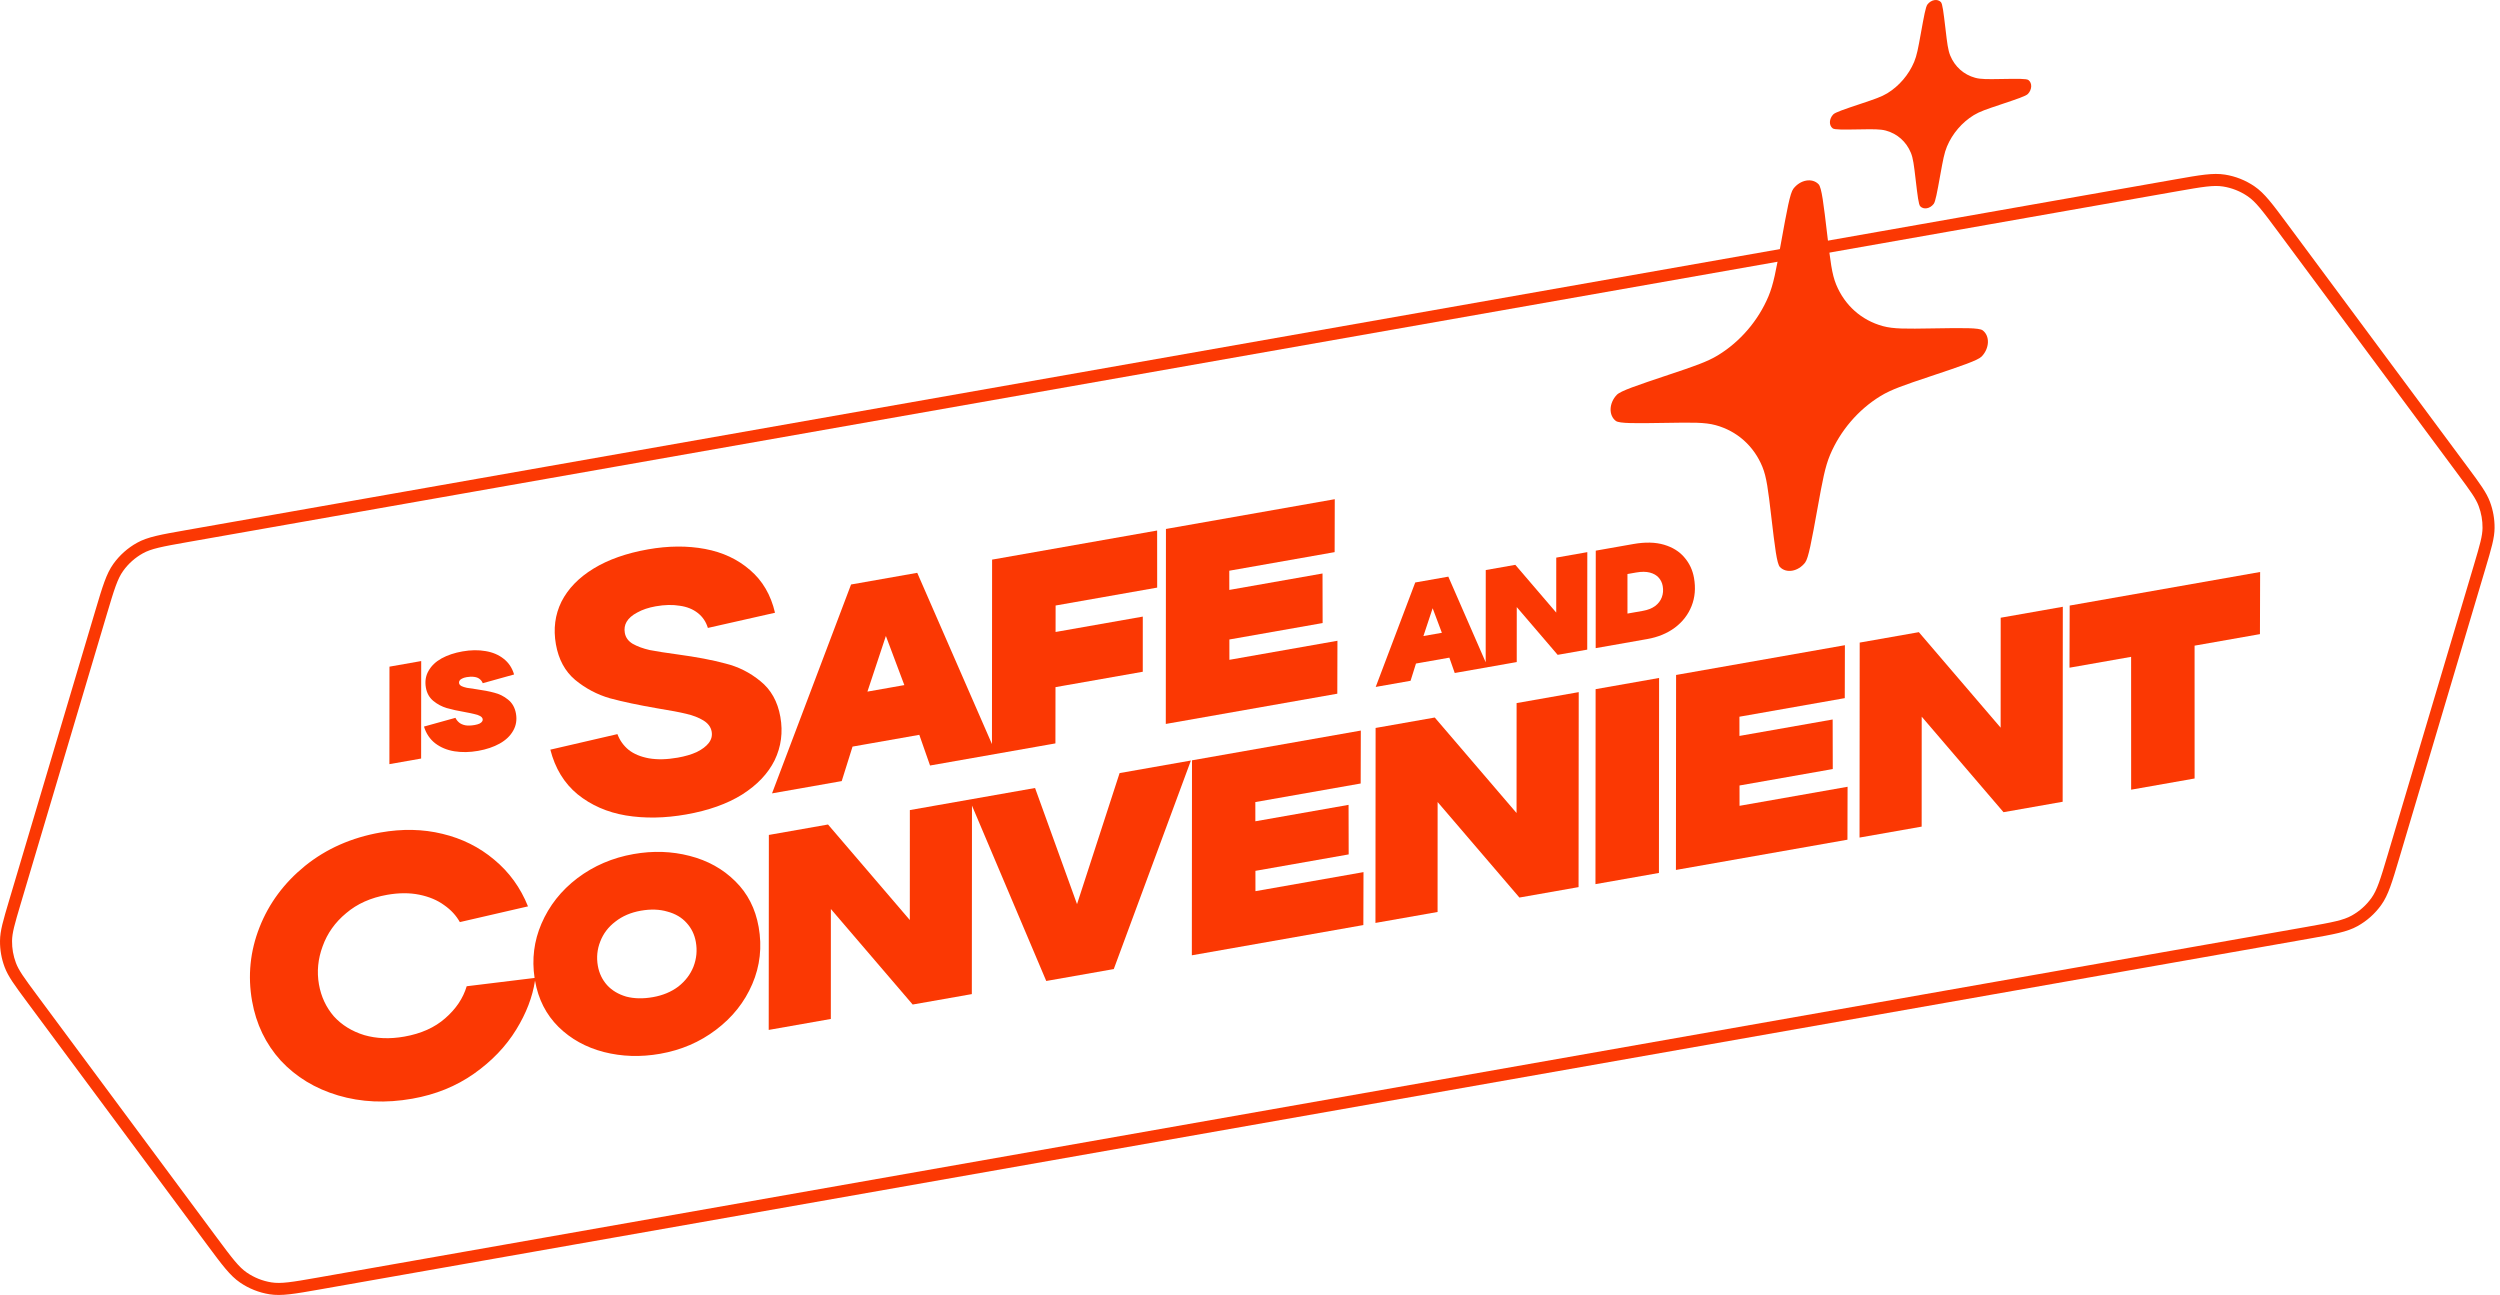 <svg width="417" height="216" viewBox="0 0 417 216" fill="none" xmlns="http://www.w3.org/2000/svg">
<path fill-rule="evenodd" clip-rule="evenodd" d="M363.094 31.916L31.368 90.408C26.962 91.185 25.236 91.516 23.834 92.294C22.532 93.016 21.407 94.02 20.54 95.231C19.607 96.535 19.08 98.212 17.805 102.499L3.458 150.734C2.416 154.236 2.025 155.615 2.01 156.956C1.996 158.201 2.215 159.439 2.653 160.605C3.126 161.859 3.965 163.022 6.142 165.956L36.121 206.375C38.786 209.967 39.854 211.363 41.177 212.269C42.406 213.111 43.806 213.669 45.277 213.902C46.861 214.154 48.596 213.875 53.001 213.098L384.727 154.606C389.133 153.829 390.859 153.498 392.261 152.72C393.563 151.997 394.689 150.994 395.555 149.783C396.489 148.479 397.015 146.802 398.29 142.514L412.638 94.279C413.679 90.778 414.071 89.398 414.085 88.058C414.099 86.812 413.881 85.575 413.442 84.409C412.97 83.154 412.13 81.992 409.954 79.058L379.974 38.639C377.309 35.046 376.241 33.65 374.918 32.744C373.69 31.903 372.289 31.345 370.818 31.111C369.235 30.859 367.499 31.139 363.094 31.916ZM18.906 94.061C17.73 95.704 17.113 97.778 15.879 101.926L1.532 150.161C0.523 153.551 0.019 155.246 0.001 156.934C-0.016 158.428 0.246 159.913 0.773 161.312C1.367 162.892 2.421 164.312 4.528 167.153L34.507 207.572C37.085 211.048 38.374 212.786 40.042 213.927C41.516 214.937 43.197 215.606 44.962 215.887C46.957 216.204 49.088 215.828 53.35 215.077L385.076 156.585C389.338 155.833 391.469 155.457 393.236 154.477C394.799 153.609 396.149 152.406 397.189 150.953C398.366 149.309 398.982 147.235 400.216 143.088L414.564 94.852C415.572 91.463 416.076 89.768 416.095 88.08C416.111 86.585 415.849 85.1 415.322 83.701C414.728 82.121 413.674 80.701 411.568 77.861L381.588 37.442C379.01 33.966 377.721 32.228 376.054 31.086C374.579 30.076 372.899 29.407 371.134 29.127C369.138 28.809 367.007 29.185 362.745 29.937L31.019 88.429C26.757 89.18 24.626 89.556 22.859 90.537C21.296 91.404 19.946 92.608 18.906 94.061Z" fill="#FB3803"/>
<path d="M114.453 135.851C110.888 136.48 107.533 136.535 104.386 136.016C101.279 135.49 98.593 134.312 96.33 132.481C94.106 130.644 92.595 128.164 91.797 125.043L102.985 122.451C103.376 123.497 104.006 124.376 104.875 125.09C105.737 125.764 106.851 126.228 108.217 126.483C109.624 126.731 111.228 126.695 113.03 126.378C114.271 126.159 115.332 125.848 116.21 125.445C117.122 124.995 117.796 124.484 118.232 123.912C118.667 123.34 118.825 122.713 118.705 122.032C118.571 121.271 118.111 120.651 117.324 120.17C116.537 119.689 115.584 119.32 114.466 119.063C113.387 118.8 111.806 118.5 109.724 118.165C106.529 117.614 103.87 117.05 101.745 116.475C99.614 115.86 97.678 114.839 95.94 113.411C94.242 111.976 93.17 109.997 92.725 107.474C92.273 104.911 92.579 102.545 93.642 100.375C94.744 98.199 96.525 96.357 98.985 94.85C101.445 93.342 104.477 92.271 108.081 91.635C111.485 91.035 114.66 91.012 117.607 91.566C120.554 92.12 123.052 93.29 125.101 95.076C127.19 96.855 128.58 99.232 129.27 102.207L118.072 104.739C117.768 103.719 117.209 102.889 116.394 102.248C115.579 101.607 114.579 101.205 113.394 101.042C112.202 100.84 110.865 100.869 109.383 101.13C108.182 101.342 107.149 101.689 106.284 102.172C105.453 102.608 104.863 103.125 104.514 103.723C104.198 104.274 104.1 104.89 104.22 105.571C104.354 106.332 104.791 106.936 105.531 107.384C106.311 107.825 107.26 108.173 108.379 108.43C109.491 108.647 111.041 108.89 113.029 109.159C116.202 109.59 118.851 110.094 120.975 110.669C123.133 111.197 125.081 112.175 126.819 113.602C128.598 115.023 129.713 117.015 130.165 119.578C130.617 122.141 130.298 124.551 129.21 126.807C128.114 129.024 126.304 130.933 123.778 132.535C121.285 134.089 118.177 135.194 114.453 135.851Z" fill="#FB3803"/>
<path d="M194.48 88.231L194.454 120.754L223.063 115.709L223.086 106.879L205.064 110.057L205.06 106.666L220.614 103.924L220.596 95.658L205.049 98.399L205.045 95.195L222.616 92.096L222.639 83.266L194.48 88.231Z" fill="#FB3803"/>
<path fill-rule="evenodd" clip-rule="evenodd" d="M68.764 183.264C64.359 184.041 60.239 183.859 56.404 182.718C52.569 181.578 49.379 179.642 46.833 176.911C44.32 174.134 42.724 170.823 42.046 166.978C41.305 162.773 41.718 158.674 43.285 154.682C44.852 150.689 47.387 147.269 50.89 144.421C54.434 141.567 58.628 139.712 63.474 138.858C67.118 138.215 70.559 138.29 73.795 139.082C77.072 139.867 79.947 141.301 82.42 143.383C84.933 145.459 86.816 148.059 88.069 151.183L76.701 153.806C76.096 152.716 75.228 151.774 74.097 150.983C72.96 150.151 71.577 149.569 69.949 149.237C68.322 148.904 66.527 148.911 64.564 149.257C61.841 149.737 59.564 150.758 57.734 152.32C55.896 153.841 54.59 155.682 53.814 157.842C53.032 159.962 52.828 162.083 53.202 164.206C53.562 166.248 54.391 168.022 55.689 169.528C57.02 170.986 58.711 172.03 60.763 172.659C62.807 173.248 65.031 173.331 67.434 172.907C70.237 172.413 72.514 171.392 74.264 169.845C76.055 168.29 77.248 166.511 77.845 164.506L89.167 163.122C88.696 159.966 89.076 156.954 90.308 154.086C91.604 151.07 93.603 148.534 96.307 146.478C99.04 144.417 102.164 143.076 105.678 142.457C108.922 141.885 112.037 141.986 115.022 142.76C118.038 143.529 120.579 144.939 122.644 146.991C124.703 149.012 126.003 151.555 126.544 154.618C127.131 157.952 126.778 161.127 125.482 164.143C124.187 167.159 122.172 169.697 119.439 171.759C116.735 173.815 113.627 175.153 110.112 175.772C106.869 176.344 103.739 176.246 100.723 175.477C97.737 174.702 95.215 173.305 93.155 171.283C91.09 169.232 89.787 166.674 89.247 163.61L89.24 163.569C88.827 166.286 87.785 169.002 86.116 171.719C84.384 174.543 82.03 177.002 79.055 179.096C76.079 181.19 72.649 182.579 68.764 183.264ZM113.151 164.552C111.976 165.44 110.563 166.03 108.911 166.322C107.259 166.613 105.767 166.582 104.435 166.228C103.127 165.839 102.071 165.205 101.265 164.325C100.454 163.415 99.941 162.344 99.723 161.113C99.474 159.701 99.607 158.346 100.121 157.048C100.63 155.719 101.472 154.611 102.647 153.722C103.817 152.803 105.228 152.199 106.88 151.907C108.532 151.616 110.012 151.665 111.319 152.054C112.651 152.407 113.722 153.039 114.533 153.949C115.339 154.829 115.85 155.885 116.067 157.116C116.316 158.528 116.186 159.898 115.677 161.226C115.163 162.525 114.321 163.633 113.151 164.552Z" fill="#FB3803"/>
<path d="M128.221 171.79L128.246 139.267L138.113 137.527L151.757 153.46L151.764 135.12L172.648 131.438L179.648 150.812L186.749 128.951L198.644 126.854L185.778 161.641L174.514 163.627L162.126 134.374L162.101 165.816L152.234 167.555L138.59 151.623L138.583 169.962L128.221 171.79Z" fill="#FB3803"/>
<path d="M198.799 159.345L198.825 126.822L226.984 121.857L226.961 130.687L209.39 133.785L209.394 136.99L224.941 134.249L224.959 142.515L209.405 145.257L209.409 148.647L227.431 145.47L227.408 154.3L198.799 159.345Z" fill="#FB3803"/>
<path d="M229.451 121.422L229.425 153.944L239.788 152.117L239.795 133.778L253.439 149.71L263.305 147.97L263.331 115.448L252.969 117.275L252.961 135.615L239.318 119.682L229.451 121.422Z" fill="#FB3803"/>
<path d="M266.123 147.474L266.148 114.951L276.736 113.084L276.71 145.607L266.123 147.474Z" fill="#FB3803"/>
<path d="M279.571 112.584L279.545 145.107L308.154 140.062L308.177 131.232L290.155 134.41L290.151 131.019L305.705 128.277L305.687 120.011L290.14 122.752L290.136 119.548L307.707 116.45L307.729 107.619L279.571 112.584Z" fill="#FB3803"/>
<path d="M310.171 139.707L310.197 107.184L320.064 105.445L333.707 121.377L333.715 103.037L344.077 101.21L344.051 133.733L334.185 135.473L320.541 119.54L320.533 137.88L310.171 139.707Z" fill="#FB3803"/>
<path d="M355.474 131.719L355.469 109.561L345.192 111.373L345.222 101.008L376.99 95.407L376.959 105.772L366.056 107.694L366.061 129.852L355.474 131.719Z" fill="#FB3803"/>
<path fill-rule="evenodd" clip-rule="evenodd" d="M165.458 124.11L165.482 93.344L193.01 88.49L193.017 98.012L176.076 100.999L176.07 105.414L190.617 102.849L190.614 112.047L176.057 114.614L176.044 124L155.132 127.687L153.34 122.568L142.204 124.532L140.399 130.285L128.775 132.335L141.957 97.493L152.995 95.546L165.458 124.11ZM144.686 115.361L147.766 106.08L150.844 114.275L144.686 115.361Z" fill="#FB3803"/>
<path fill-rule="evenodd" clip-rule="evenodd" d="M266.173 91.849L266.16 108.11L274.765 106.593C276.552 106.278 278.089 105.643 279.376 104.688C280.661 103.718 281.587 102.517 282.156 101.086C282.724 99.654 282.858 98.089 282.559 96.392C282.329 95.086 281.795 93.949 280.959 92.981C280.135 91.996 279.004 91.29 277.566 90.862C276.128 90.434 274.425 90.394 272.458 90.741L266.173 91.849ZM276.071 101.09C275.535 101.479 274.862 101.744 274.051 101.887L271.461 102.344L271.459 95.748L272.901 95.494C273.802 95.335 274.569 95.339 275.202 95.506C275.836 95.673 276.327 95.958 276.677 96.361C277.024 96.749 277.245 97.213 277.341 97.754C277.46 98.43 277.408 99.058 277.185 99.639C276.975 100.203 276.604 100.686 276.071 101.09Z" fill="#FB3803"/>
<path fill-rule="evenodd" clip-rule="evenodd" d="M247.812 110.467L247.824 95.084L252.757 94.214L259.579 102.181L259.583 93.011L264.764 92.097L264.751 108.358L259.818 109.228L252.996 101.262L252.992 110.432L242.649 112.256L241.753 109.696L236.185 110.678L235.282 113.555L229.47 114.579L236.061 97.158L241.58 96.185L247.812 110.467ZM237.426 106.092L238.966 101.452L240.504 105.55L237.426 106.092Z" fill="#FB3803"/>
<path d="M79.749 125.244C78.353 125.491 77.033 125.514 75.79 125.315C74.562 125.114 73.501 124.674 72.607 123.995C71.711 123.302 71.081 122.367 70.719 121.192L75.967 119.733C76.112 120.032 76.313 120.291 76.568 120.509C76.824 120.728 77.168 120.884 77.603 120.977C78.035 121.056 78.559 121.041 79.175 120.932C79.505 120.874 79.778 120.795 79.992 120.695C80.204 120.581 80.346 120.463 80.418 120.342C80.504 120.218 80.536 120.089 80.512 119.953C80.475 119.743 80.328 119.568 80.071 119.427C79.814 119.287 79.5 119.179 79.131 119.105C78.774 119.013 78.252 118.904 77.564 118.778C76.366 118.571 75.351 118.347 74.519 118.107C73.702 117.864 72.958 117.468 72.289 116.921C71.619 116.373 71.202 115.633 71.038 114.702C70.856 113.666 71.001 112.734 71.475 111.908C71.946 111.066 72.667 110.373 73.64 109.83C74.628 109.284 75.797 108.892 77.149 108.654C78.531 108.41 79.813 108.393 80.996 108.603C82.176 108.797 83.18 109.224 84.009 109.883C84.852 110.54 85.432 111.413 85.748 112.503L80.523 113.959C80.41 113.669 80.237 113.436 80.005 113.26C79.77 113.07 79.471 112.952 79.107 112.908C78.74 112.849 78.317 112.861 77.836 112.946C77.506 113.004 77.242 113.09 77.045 113.202C76.845 113.299 76.711 113.415 76.642 113.551C76.571 113.672 76.548 113.808 76.575 113.958C76.609 114.153 76.746 114.315 76.985 114.443C77.222 114.556 77.517 114.651 77.872 114.728C78.238 114.788 78.739 114.862 79.374 114.951C80.597 115.123 81.623 115.321 82.452 115.547C83.294 115.754 84.059 116.138 84.746 116.698C85.448 117.256 85.886 118.03 86.061 119.021C86.247 120.073 86.09 121.029 85.592 121.891C85.109 122.751 84.359 123.464 83.344 124.03C82.329 124.596 81.131 125.001 79.749 125.244Z" fill="#FB3803"/>
<path d="M64.963 111.198L64.951 127.459L70.244 126.525L70.257 110.264L64.963 111.198Z" fill="#FB3803"/>
<path d="M297.055 40.609L297.052 40.625C296.23 45.171 295.816 47.441 294.973 49.446C293.275 53.478 290.27 56.985 286.58 59.243C284.747 60.364 282.594 61.087 278.288 62.528C272.966 64.311 270.307 65.202 269.675 65.865C268.369 67.24 268.295 69.283 269.522 70.211C270.117 70.658 272.745 70.617 278.005 70.534C282.262 70.465 284.389 70.43 286.167 70.917C289.743 71.894 292.533 74.379 293.964 77.86C294.675 79.587 294.929 81.743 295.436 86.051L295.443 86.117C296.066 91.398 296.378 94.038 296.891 94.575C297.959 95.688 299.935 95.339 301.095 93.834C301.656 93.105 302.163 90.306 303.177 84.702L303.18 84.685C304.003 80.143 304.416 77.873 305.259 75.868C306.958 71.836 309.963 68.329 313.653 66.071C315.486 64.95 317.638 64.227 321.944 62.786C327.266 61.003 329.926 60.112 330.557 59.449C331.863 58.074 331.937 56.031 330.711 55.103C330.119 54.656 327.522 54.697 322.331 54.778L322.228 54.78C317.97 54.849 315.844 54.884 314.066 54.397C310.489 53.42 307.699 50.935 306.268 47.454C305.556 45.723 305.303 43.568 304.796 39.26L304.789 39.204C304.166 33.919 303.855 31.273 303.341 30.736C302.273 29.623 300.297 29.971 299.137 31.477C298.576 32.205 298.069 35.005 297.055 40.609Z" fill="#FB3803"/>
<path d="M321.498 0.744C321.201 1.134 320.929 2.633 320.387 5.627C319.949 8.051 319.729 9.262 319.278 10.332C318.372 12.485 316.767 14.355 314.799 15.56C313.822 16.156 312.682 16.538 310.405 17.301L310.365 17.314C307.533 18.262 306.116 18.737 305.779 19.092C305.081 19.825 305.041 20.915 305.695 21.409C306.011 21.65 307.413 21.627 310.212 21.582L310.221 21.582C312.49 21.543 313.626 21.527 314.574 21.785C316.481 22.307 317.969 23.632 318.734 25.49C319.113 26.414 319.25 27.562 319.519 29.861L319.532 29.977C319.86 32.742 320.025 34.129 320.297 34.41C320.867 35.005 321.918 34.819 322.538 34.015C322.835 33.626 323.107 32.127 323.649 29.133C324.087 26.709 324.307 25.498 324.758 24.427C325.664 22.275 327.269 20.405 329.237 19.2C330.214 18.604 331.354 18.222 333.632 17.459L333.672 17.445C336.503 16.498 337.92 16.023 338.257 15.668C338.955 14.935 338.995 13.845 338.341 13.351C338.025 13.11 336.623 13.133 333.824 13.178L333.815 13.178C331.546 13.217 330.41 13.233 329.462 12.975C327.555 12.453 326.067 11.128 325.302 9.27C324.923 8.346 324.786 7.198 324.517 4.899L324.504 4.783C324.176 2.018 324.011 0.631 323.739 0.349C323.169 -0.245 322.118 -0.06 321.498 0.744Z" fill="#FB3803"/>
</svg>
